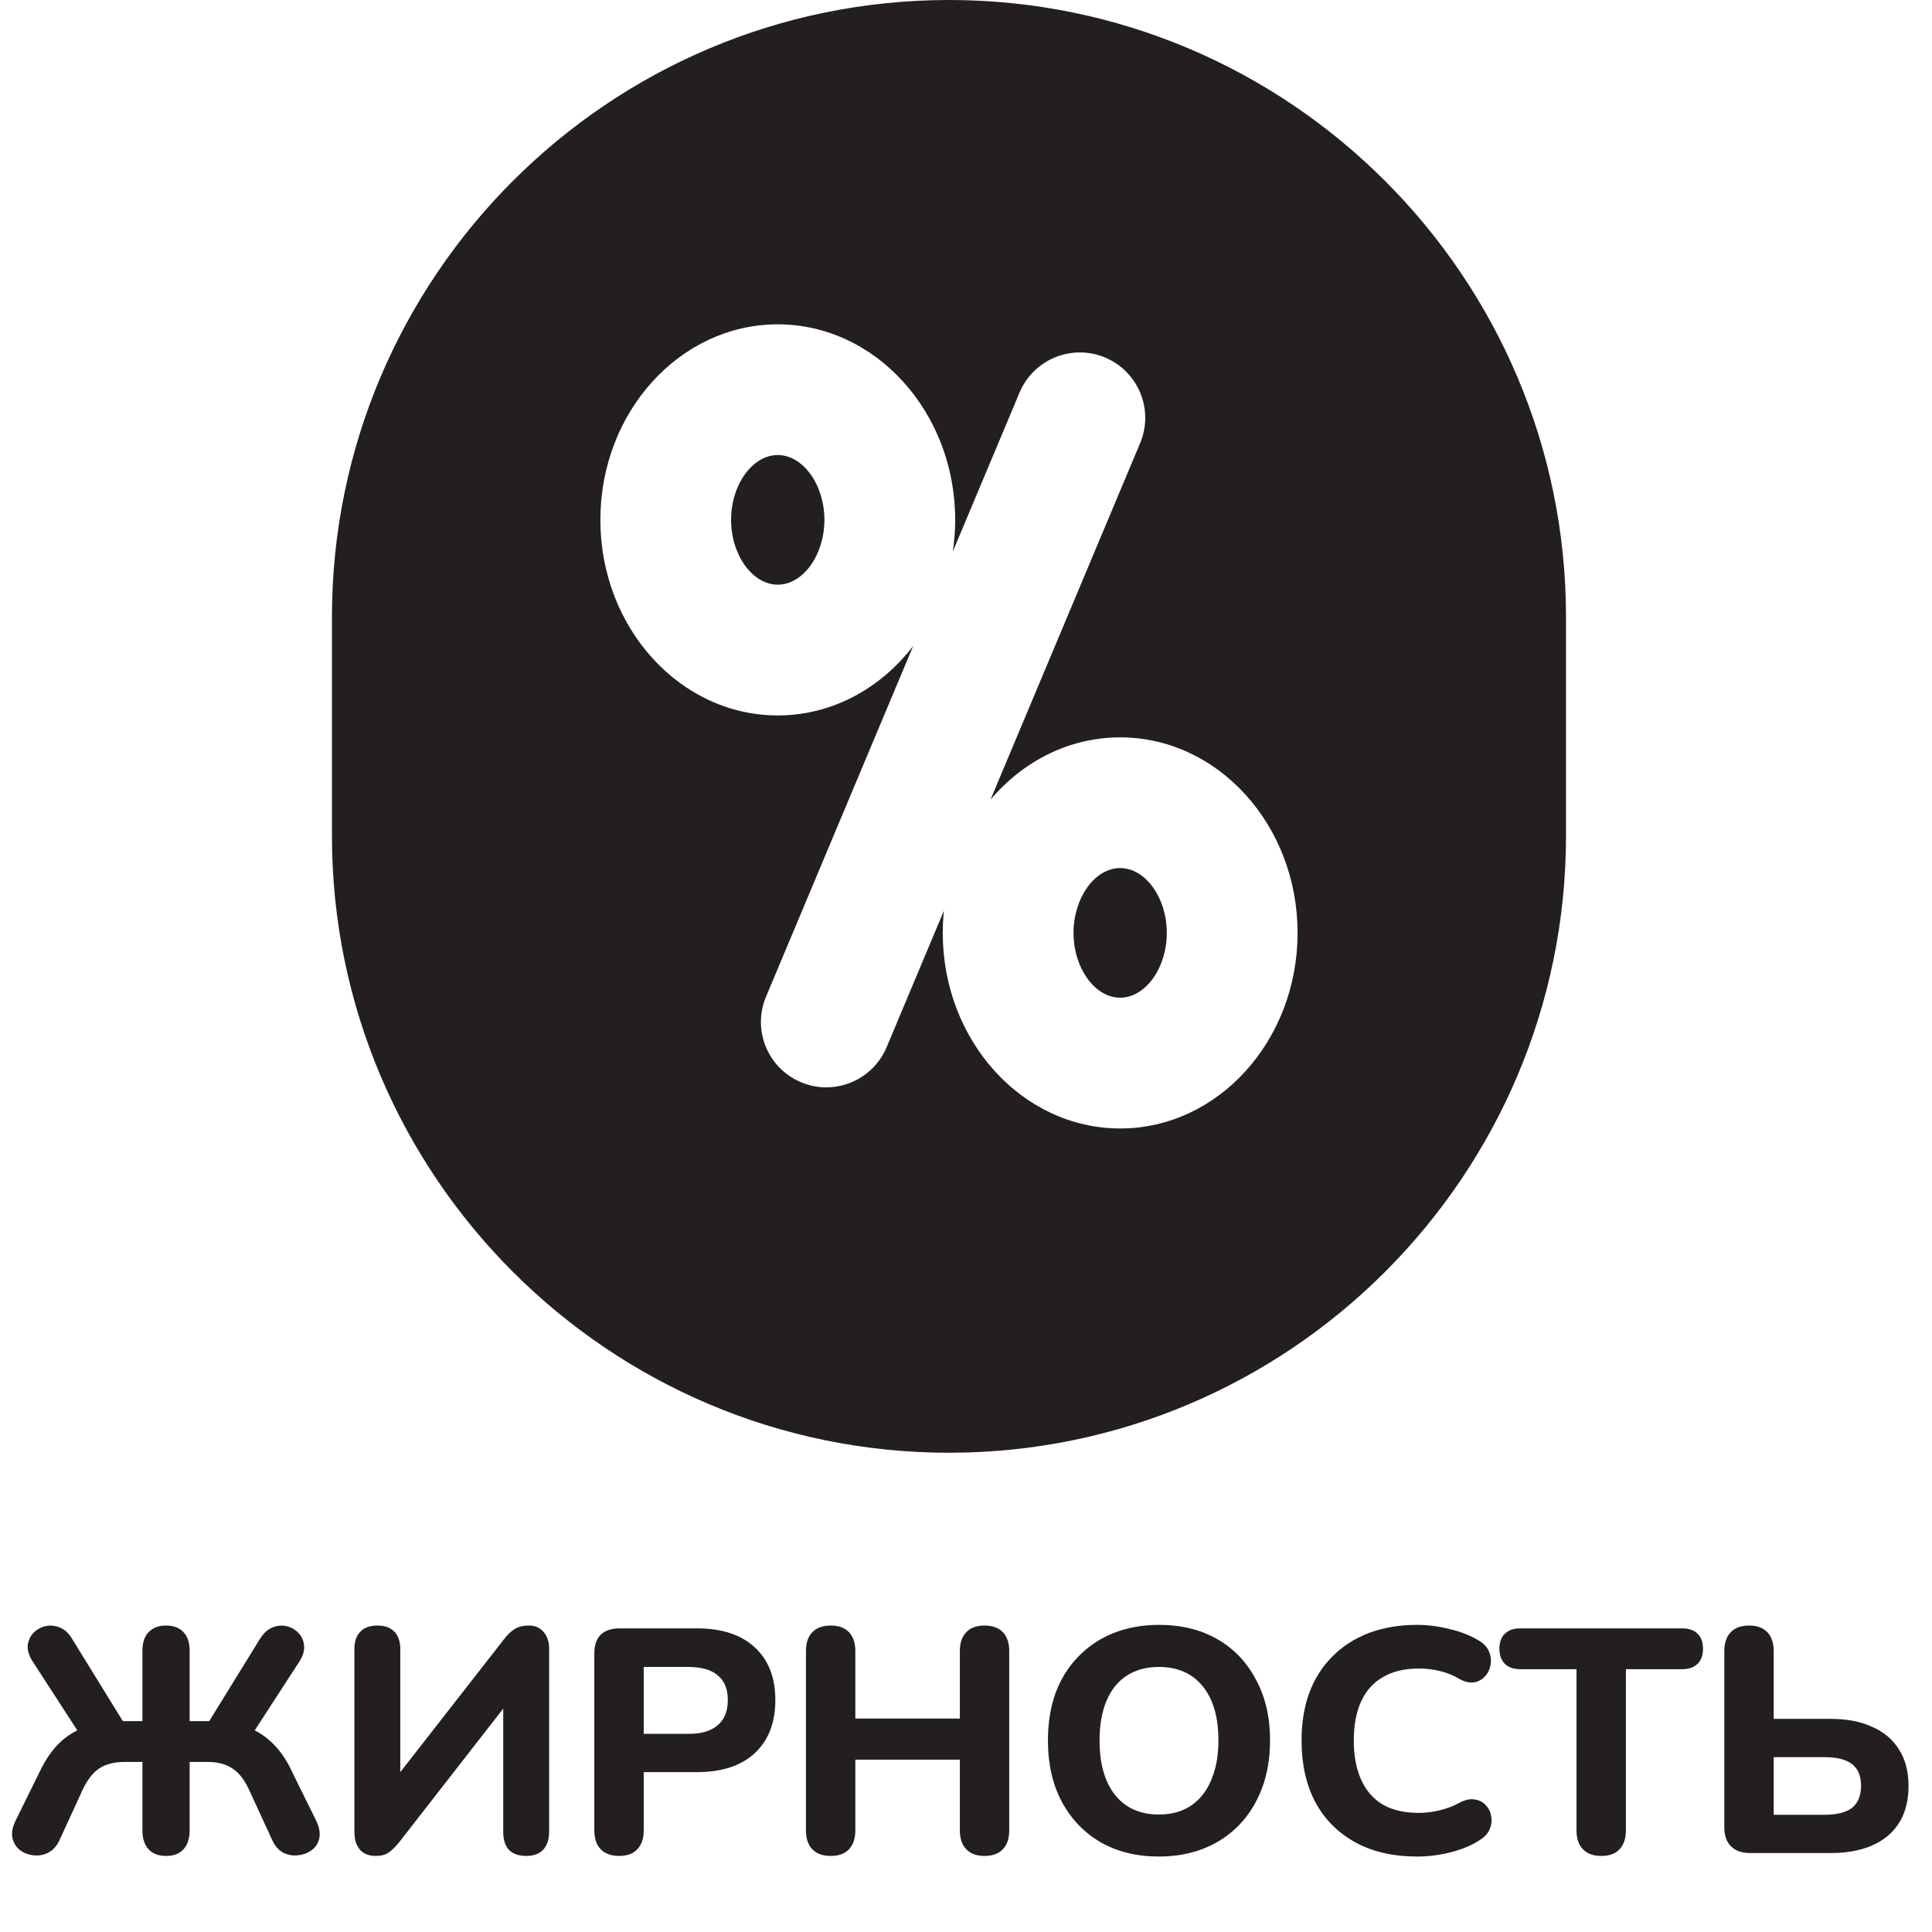 <svg width="32" height="32" viewBox="0 0 32 32" fill="none" xmlns="http://www.w3.org/2000/svg">
<path d="M15.718 0C10.083 0 5.498 4.585 5.498 10.22V13.843C5.498 19.478 10.083 24.062 15.718 24.062C21.353 24.062 25.938 19.478 25.938 13.843V10.22C25.938 4.585 21.353 0 15.718 0ZM18.554 18.691C16.933 18.691 15.615 17.238 15.615 15.452C15.615 15.327 15.622 15.203 15.635 15.082L14.685 17.346C14.511 17.76 14.109 18.01 13.686 18.01C13.546 18.01 13.404 17.983 13.267 17.925C12.716 17.694 12.456 17.059 12.688 16.508L15.125 10.7C14.586 11.402 13.781 11.85 12.882 11.85C11.262 11.85 9.944 10.397 9.944 8.611C9.944 6.824 11.262 5.372 12.882 5.372C14.502 5.372 15.821 6.825 15.821 8.611C15.821 8.789 15.807 8.965 15.781 9.136L16.887 6.502C17.119 5.95 17.753 5.691 18.305 5.922C18.856 6.154 19.116 6.788 18.884 7.34L16.406 13.245C16.943 12.61 17.707 12.213 18.554 12.213C20.174 12.213 21.492 13.666 21.492 15.452C21.492 17.238 20.174 18.691 18.554 18.691Z" fill="#231F20"/>
<path d="M18.553 14.378C18.134 14.378 17.781 14.87 17.781 15.452C17.781 16.033 18.134 16.525 18.553 16.525C18.972 16.525 19.326 16.033 19.326 15.452C19.326 14.87 18.972 14.378 18.553 14.378ZM12.882 7.537C12.463 7.537 12.109 8.029 12.109 8.61C12.109 9.192 12.463 9.684 12.882 9.684C13.301 9.684 13.655 9.192 13.655 8.61C13.655 8.029 13.301 7.537 12.882 7.537Z" fill="#231F20"/>
<path d="M2.75 30.74C2.623 30.74 2.527 30.703 2.46 30.629C2.393 30.555 2.359 30.451 2.359 30.318V29.183H2.064C1.895 29.183 1.756 29.218 1.647 29.288C1.541 29.359 1.45 29.475 1.372 29.637L0.987 30.476C0.941 30.575 0.878 30.645 0.797 30.687C0.72 30.726 0.639 30.74 0.554 30.729C0.473 30.722 0.399 30.694 0.332 30.645C0.269 30.596 0.227 30.529 0.206 30.444C0.188 30.36 0.206 30.263 0.259 30.154L0.654 29.352C0.771 29.105 0.91 28.919 1.071 28.792C1.237 28.662 1.437 28.576 1.673 28.534L1.346 28.761L0.538 27.515C0.479 27.42 0.452 27.332 0.459 27.251C0.47 27.17 0.501 27.101 0.554 27.045C0.61 26.989 0.677 26.952 0.755 26.934C0.832 26.917 0.91 26.924 0.987 26.955C1.068 26.987 1.135 27.047 1.188 27.135L2.09 28.597L1.958 28.507H2.359V27.341C2.359 27.207 2.393 27.105 2.46 27.035C2.53 26.961 2.627 26.924 2.75 26.924C2.877 26.924 2.973 26.961 3.04 27.035C3.107 27.105 3.141 27.207 3.141 27.341V28.507H3.547L3.41 28.597L4.312 27.135C4.369 27.047 4.436 26.987 4.513 26.955C4.59 26.924 4.668 26.917 4.745 26.934C4.823 26.952 4.888 26.989 4.941 27.045C4.997 27.101 5.028 27.17 5.036 27.251C5.046 27.332 5.021 27.42 4.962 27.515L4.154 28.761L3.827 28.534C3.985 28.562 4.126 28.609 4.249 28.676C4.372 28.743 4.483 28.833 4.582 28.945C4.68 29.054 4.766 29.19 4.84 29.352L5.236 30.154C5.289 30.263 5.306 30.36 5.289 30.444C5.271 30.529 5.229 30.596 5.162 30.645C5.095 30.694 5.02 30.722 4.935 30.729C4.854 30.74 4.773 30.726 4.692 30.687C4.615 30.645 4.553 30.575 4.508 30.476L4.122 29.637C4.045 29.471 3.952 29.355 3.843 29.288C3.737 29.218 3.602 29.183 3.436 29.183H3.141V30.318C3.141 30.451 3.107 30.555 3.04 30.629C2.973 30.703 2.877 30.74 2.75 30.74Z" fill="#231F20"/>
<path d="M6.218 30.74C6.165 30.74 6.116 30.731 6.07 30.713C6.028 30.696 5.991 30.669 5.959 30.634C5.931 30.599 5.908 30.557 5.891 30.508C5.877 30.455 5.87 30.395 5.87 30.328V27.314C5.87 27.191 5.901 27.096 5.965 27.029C6.031 26.959 6.126 26.924 6.25 26.924C6.376 26.924 6.471 26.959 6.535 27.029C6.598 27.096 6.63 27.191 6.63 27.314V29.521H6.498L8.34 27.161C8.403 27.077 8.465 27.017 8.525 26.982C8.584 26.943 8.664 26.924 8.762 26.924C8.829 26.924 8.887 26.939 8.936 26.971C8.986 27.003 9.024 27.047 9.052 27.103C9.081 27.159 9.095 27.224 9.095 27.298V30.344C9.095 30.471 9.061 30.569 8.994 30.64C8.931 30.706 8.838 30.74 8.715 30.74C8.591 30.74 8.496 30.706 8.43 30.64C8.366 30.569 8.335 30.471 8.335 30.344V28.138H8.461L6.624 30.497C6.558 30.581 6.496 30.643 6.44 30.682C6.387 30.721 6.313 30.74 6.218 30.74Z" fill="#231F20"/>
<path d="M10.255 30.74C10.122 30.74 10.02 30.703 9.949 30.629C9.879 30.555 9.844 30.451 9.844 30.318V27.388C9.844 27.251 9.879 27.147 9.949 27.077C10.023 27.006 10.127 26.971 10.261 26.971H11.543C11.959 26.971 12.279 27.077 12.504 27.288C12.729 27.495 12.842 27.786 12.842 28.159C12.842 28.532 12.729 28.824 12.504 29.035C12.279 29.246 11.959 29.352 11.543 29.352H10.662V30.318C10.662 30.451 10.627 30.555 10.556 30.629C10.489 30.703 10.389 30.74 10.255 30.74ZM10.662 28.718H11.406C11.617 28.718 11.777 28.671 11.886 28.576C11.999 28.481 12.055 28.342 12.055 28.159C12.055 27.976 11.999 27.839 11.886 27.747C11.777 27.656 11.617 27.61 11.406 27.61H10.662V28.718Z" fill="#231F20"/>
<path d="M13.761 30.74C13.627 30.74 13.525 30.703 13.454 30.629C13.384 30.555 13.349 30.451 13.349 30.318V27.346C13.349 27.212 13.384 27.108 13.454 27.035C13.525 26.961 13.627 26.924 13.761 26.924C13.891 26.924 13.991 26.961 14.062 27.035C14.132 27.108 14.167 27.212 14.167 27.346V28.465H15.898V27.346C15.898 27.212 15.934 27.108 16.004 27.035C16.074 26.961 16.175 26.924 16.305 26.924C16.439 26.924 16.541 26.961 16.611 27.035C16.681 27.108 16.716 27.212 16.716 27.346V30.318C16.716 30.451 16.681 30.555 16.611 30.629C16.541 30.703 16.439 30.74 16.305 30.74C16.175 30.74 16.074 30.703 16.004 30.629C15.934 30.555 15.898 30.451 15.898 30.318V29.146H14.167V30.318C14.167 30.451 14.132 30.555 14.062 30.629C13.995 30.703 13.894 30.74 13.761 30.74Z" fill="#231F20"/>
<path d="M19.194 30.75C18.828 30.75 18.506 30.671 18.228 30.513C17.953 30.351 17.738 30.126 17.584 29.837C17.432 29.549 17.357 29.213 17.357 28.829C17.357 28.537 17.399 28.275 17.483 28.043C17.571 27.807 17.696 27.606 17.858 27.441C18.02 27.272 18.213 27.142 18.439 27.05C18.668 26.959 18.919 26.913 19.194 26.913C19.567 26.913 19.89 26.992 20.165 27.151C20.439 27.309 20.652 27.532 20.803 27.821C20.958 28.106 21.036 28.44 21.036 28.824C21.036 29.116 20.992 29.38 20.904 29.616C20.816 29.851 20.691 30.054 20.529 30.223C20.367 30.392 20.174 30.522 19.948 30.613C19.723 30.705 19.471 30.75 19.194 30.75ZM19.194 30.054C19.401 30.054 19.577 30.006 19.721 29.911C19.869 29.813 19.982 29.672 20.059 29.489C20.14 29.302 20.181 29.082 20.181 28.829C20.181 28.442 20.094 28.143 19.922 27.932C19.75 27.717 19.507 27.61 19.194 27.61C18.989 27.61 18.814 27.657 18.666 27.752C18.518 27.847 18.405 27.986 18.328 28.169C18.25 28.352 18.212 28.572 18.212 28.829C18.212 29.213 18.298 29.514 18.47 29.732C18.643 29.946 18.884 30.054 19.194 30.054Z" fill="#231F20"/>
<path d="M23.474 30.75C23.073 30.75 22.73 30.671 22.445 30.513C22.159 30.355 21.939 30.133 21.785 29.848C21.633 29.559 21.558 29.22 21.558 28.829C21.558 28.537 21.6 28.275 21.684 28.043C21.772 27.807 21.899 27.606 22.064 27.441C22.23 27.272 22.43 27.142 22.666 27.05C22.905 26.959 23.175 26.913 23.474 26.913C23.65 26.913 23.827 26.936 24.007 26.982C24.19 27.024 24.348 27.085 24.482 27.166C24.57 27.216 24.63 27.277 24.661 27.351C24.693 27.425 24.702 27.499 24.688 27.573C24.677 27.647 24.647 27.71 24.598 27.763C24.552 27.816 24.494 27.849 24.424 27.863C24.354 27.877 24.274 27.861 24.186 27.816C24.081 27.752 23.97 27.707 23.854 27.678C23.738 27.65 23.62 27.636 23.5 27.636C23.264 27.636 23.066 27.684 22.904 27.779C22.745 27.87 22.626 28.004 22.545 28.18C22.464 28.356 22.423 28.572 22.423 28.829C22.423 29.082 22.464 29.299 22.545 29.478C22.626 29.658 22.745 29.795 22.904 29.89C23.066 29.982 23.264 30.027 23.5 30.027C23.613 30.027 23.727 30.013 23.843 29.985C23.963 29.957 24.077 29.913 24.186 29.853C24.278 29.807 24.359 29.791 24.429 29.806C24.503 29.816 24.563 29.848 24.609 29.901C24.658 29.95 24.688 30.01 24.698 30.08C24.712 30.151 24.705 30.221 24.677 30.291C24.649 30.362 24.596 30.421 24.519 30.471C24.389 30.559 24.229 30.627 24.038 30.677C23.849 30.726 23.66 30.75 23.474 30.75Z" fill="#231F20"/>
<path d="M26.524 30.74C26.39 30.74 26.288 30.703 26.218 30.629C26.147 30.555 26.112 30.451 26.112 30.318V27.647H25.178C25.069 27.647 24.984 27.617 24.924 27.557C24.865 27.497 24.835 27.415 24.835 27.309C24.835 27.2 24.865 27.117 24.924 27.061C24.984 27.001 25.069 26.971 25.178 26.971H27.864C27.974 26.971 28.058 27.001 28.118 27.061C28.178 27.117 28.207 27.2 28.207 27.309C28.207 27.415 28.178 27.497 28.118 27.557C28.058 27.617 27.974 27.647 27.864 27.647H26.93V30.318C26.93 30.451 26.895 30.555 26.825 30.629C26.758 30.703 26.657 30.74 26.524 30.74Z" fill="#231F20"/>
<path d="M28.988 30.692C28.851 30.692 28.745 30.655 28.671 30.581C28.597 30.508 28.56 30.402 28.56 30.265V27.346C28.56 27.212 28.596 27.108 28.666 27.035C28.736 26.961 28.838 26.924 28.972 26.924C29.102 26.924 29.203 26.961 29.273 27.035C29.343 27.108 29.378 27.212 29.378 27.346V28.47H30.323C30.591 28.47 30.819 28.514 31.009 28.602C31.203 28.687 31.351 28.811 31.453 28.977C31.558 29.139 31.611 29.339 31.611 29.579C31.611 29.938 31.497 30.214 31.268 30.407C31.039 30.597 30.724 30.692 30.323 30.692H28.988ZM29.378 30.059H30.212C30.424 30.059 30.578 30.02 30.677 29.943C30.775 29.862 30.825 29.741 30.825 29.579C30.825 29.417 30.775 29.297 30.677 29.22C30.578 29.142 30.424 29.104 30.212 29.104H29.378V30.059Z" fill="#231F20"/>
</svg>
